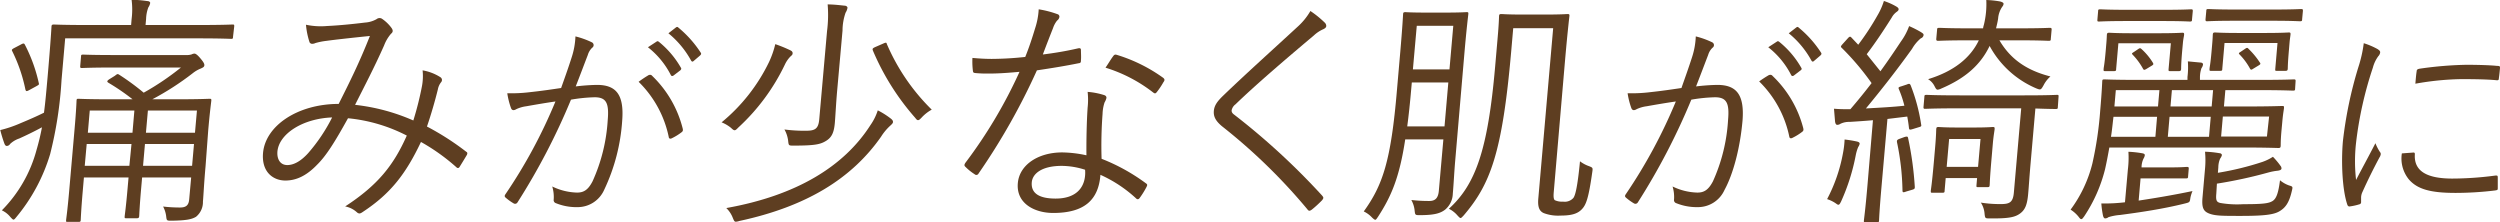 <svg xmlns="http://www.w3.org/2000/svg" viewBox="0 0 458.77 40.79">
  <title>removal10_sp</title>
  <g style="isolation: isolate">
    <g style="mix-blend-mode: multiply">
      <g>
        <path d="M757.85,1122.26c0,.32-.07.36-.34.36s-1.75-.09-6.3-.09H727.05l-.67,7.67a72.4,72.4,0,0,1-2.09,13.58,32.73,32.73,0,0,1-6.18,11.52c-.25.31-.4.49-.54.49s-.3-.18-.59-.49a4.32,4.32,0,0,0-1.55-1.21,24.88,24.88,0,0,0,6.36-11.07,42.21,42.21,0,0,0,1-4.17c-1.41.76-2.78,1.43-4.18,2.06a4.52,4.52,0,0,0-1.67,1,.72.72,0,0,1-.61.36c-.18,0-.31-.13-.42-.4a24,24,0,0,1-.77-2.51,22.3,22.3,0,0,0,3.71-1.26c1.73-.72,3.13-1.34,4.31-1.93.27-2,.45-4.17.66-6.5.56-6.41.71-9.1.72-9.32s.08-.36.4-.36,1.79.09,6.33.09h7.88l.09-1.08a13.94,13.94,0,0,0,0-3.54c1.07,0,1.92.09,2.9.23.31,0,.53.18.51.36a2.12,2.12,0,0,1-.34.8,6.52,6.52,0,0,0-.41,2.11l-.1,1.12h9.68c4.54,0,6.08-.09,6.3-.09s.32,0,.29.36Zm-39,1.44c.57-.32.66-.27.81,0a28.47,28.47,0,0,1,2.54,7c.1.35,0,.35-.46.62l-1.23.67c-.57.32-.65.27-.76-.08a28.57,28.57,0,0,0-2.4-7c-.15-.27-.14-.36.47-.67ZM752.81,1146c-.28,3.13-.36,5.11-.48,6.5a3.46,3.46,0,0,1-1.28,2.78c-.76.44-1.68.67-4.47.71-.9,0-.9,0-1-.85a5.14,5.14,0,0,0-.56-1.75,26.45,26.45,0,0,0,3.09.18c1.12,0,1.61-.4,1.7-1.52l.36-4h-9l-.17,1.93c-.31,3.5-.35,5-.37,5.2s-.07.36-.43.36H738.3c-.32,0-.36,0-.33-.36s.24-1.7.54-5.2l.17-1.93h-8.19l-.22,2.56c-.31,3.58-.35,5.06-.37,5.29s-.08.31-.39.31h-2c-.27,0-.31,0-.29-.31s.23-1.57.55-5.2l1-11.48c.32-3.63.35-5,.37-5.29s.08-.31.35-.31,1.74.09,6.15.09h3.78a40.91,40.91,0,0,0-4.46-3.05c-.25-.18-.28-.31.19-.63l1-.62c.43-.32.48-.41.78-.23a44.46,44.46,0,0,1,4.53,3.32,49.26,49.26,0,0,0,6.84-4.62H736c-4.23,0-5.63.09-5.86.09s-.36,0-.33-.36l.15-1.75c0-.31.08-.35.4-.35s1.61.08,5.84.08h13a2.94,2.94,0,0,0,1.09-.13,1,1,0,0,1,.51-.13c.18,0,.52.22,1.05.85s.77,1,.74,1.3-.26.4-.64.58a5.79,5.79,0,0,0-1.47.85,50.73,50.73,0,0,1-7.44,4.8h4.32c4.41,0,5.91-.09,6.17-.09s.36,0,.34.31-.26,1.89-.58,5.61Zm-13.59-4.08H731l-.36,4h8.19Zm.53-6.14h-8.19l-.35,4.07h8.19Zm10.94,6.14h-9l-.35,4h9Zm.54-6.14h-9l-.36,4.07h9Z" transform="translate(-715.09 -1115.49)" style="fill: #5e3e21"/>
        <path d="M792.53,1131.27a10,10,0,0,0,.11-2.87,8.84,8.84,0,0,1,3.27,1.26.6.6,0,0,1,.14.9,3,3,0,0,0-.61,1.34c-.49,2-1.27,4.71-2,6.81a49.12,49.12,0,0,1,7.2,4.62c.26.14.24.32.13.58-.37.63-1,1.66-1.37,2.25-.2.26-.42.17-.58,0a36.79,36.79,0,0,0-6.48-4.62c-2.76,5.83-5.56,9.46-10.57,12.77-.58.41-.76.45-1.14.18a4.4,4.4,0,0,0-2.2-1.12c6-3.9,8.9-7.57,11.31-13a29.69,29.69,0,0,0-10.79-3.18c-2.41,4.35-4,6.9-5.7,8.56-1.93,2-3.81,2.87-5.79,2.87-2.25,0-4.4-1.57-4.1-5.06.44-5,6.37-9,13.88-9,2.08-4.13,3.82-7.63,5.73-12.47-3.13.32-6.4.68-8,.9a12.63,12.63,0,0,0-2,.4,1.32,1.32,0,0,1-.56.14.54.54,0,0,1-.51-.27,14.12,14.12,0,0,1-.66-3.23,13.14,13.14,0,0,0,3.89.23c2-.09,4.44-.32,6.94-.63a4.92,4.92,0,0,0,2.13-.63.85.85,0,0,1,.95-.09,7,7,0,0,1,1.78,1.7c.32.45.3.77-.09,1.08a7.15,7.15,0,0,0-1.27,2.15c-1.84,4.13-3.52,7.31-5.32,10.89a36.45,36.45,0,0,1,10.69,2.87A57.86,57.86,0,0,0,792.53,1131.27Zm-26.53,12c-.12,1.48.55,2.51,1.81,2.51,1.08,0,2.39-.59,3.84-2.2a31.38,31.38,0,0,0,4.39-6.54C770.63,1137.24,766.29,1140.06,766,1143.29Z" transform="translate(-715.09 -1115.49)" style="fill: #5e3e21"/>
        <path d="M820,1126a14,14,0,0,0,.69-3.83,15.38,15.38,0,0,1,3,1.08.57.57,0,0,1,.07,1,3,3,0,0,0-.8,1.32c-.77,2-1.45,3.82-2.22,5.78a37.35,37.35,0,0,1,3.9-.28c3.48,0,5,1.75,4.63,6.53a34.85,34.85,0,0,1-3.32,12.75,5.32,5.32,0,0,1-4.83,3.15,10,10,0,0,1-4-.72.59.59,0,0,1-.42-.68,6.7,6.7,0,0,0-.27-2.39,11,11,0,0,0,4.54,1.12c1.16,0,2-.4,2.86-2.07a31.72,31.72,0,0,0,2.78-11.2c.27-3.11-.23-4.22-2.39-4.22a28.88,28.88,0,0,0-4.35.44,120.53,120.53,0,0,1-9.81,18.84.51.51,0,0,1-.7.2,9.64,9.64,0,0,1-1.5-1.08c-.23-.2-.17-.39,0-.63a93.62,93.62,0,0,0,9.16-17c-1.66.24-3.32.52-5.35.88a6.31,6.31,0,0,0-1.81.52c-.46.28-.82.28-1-.2a14,14,0,0,1-.68-2.71,27.56,27.56,0,0,0,4.18-.2c2.22-.24,3.8-.48,5.7-.76C818.72,1129.78,819.3,1128.19,820,1126Zm14.19,3.26a.49.49,0,0,1,.59.16,20.25,20.25,0,0,1,5.59,9.65c.06.27.08.47-.18.67a10,10,0,0,1-1.73,1.08c-.34.2-.62.16-.66-.24a19.77,19.77,0,0,0-5.52-10.08A20.73,20.73,0,0,1,834.21,1129.22Zm1.38-6.13c.17-.12.24-.08.39,0a16.92,16.92,0,0,1,4.1,4.82c.11.16,0,.32-.12.44l-1.24.95c-.22.16-.41.12-.51-.08a15.24,15.24,0,0,0-4.2-5.1Zm3.54-2.59c.17-.12.3-.16.45,0a20.29,20.29,0,0,1,4.15,4.66c.1.2,0,.32-.16.48l-1.17,1c-.17.16-.33.16-.47-.08a17,17,0,0,0-4.16-5Z" transform="translate(-715.09 -1115.49)" style="fill: #5e3e21"/>
        <path d="M860.15,1125.85a5.35,5.35,0,0,0-1,1.43,37.82,37.82,0,0,1-8.57,11.61c-.35.36-.5.5-.68.5s-.35-.14-.68-.45a6.72,6.72,0,0,0-1.71-1,32.73,32.73,0,0,0,8.71-11.08,16.68,16.68,0,0,0,1.14-3.27,24.79,24.79,0,0,1,2.74,1.12c.3.14.47.32.44.59S860.4,1125.62,860.15,1125.85Zm18.28,12.73a9.77,9.77,0,0,0-1.66,2c-5.4,7.71-13.72,12.82-26,15.46a2.76,2.76,0,0,1-.64.14c-.27,0-.34-.18-.57-.72a4.94,4.94,0,0,0-1.19-1.79c12.85-2.29,21.59-7.62,26.44-15.2a10.11,10.11,0,0,0,1.36-2.73,14.77,14.77,0,0,1,2.35,1.48c.34.26.45.44.44.67S878.72,1138.31,878.43,1138.58Zm-11.57-17.39a23.16,23.16,0,0,0,.11-4.89c1.08,0,2.24.14,3.09.23.35,0,.56.22.55.4a2.37,2.37,0,0,1-.35.89,10.11,10.11,0,0,0-.56,3.28l-1,11.2c-.2,2.33-.29,4.31-.41,5.74-.16,1.84-.6,2.69-1.64,3.32s-2.06.85-5.93.85c-.9,0-.9,0-1-.9a5.56,5.56,0,0,0-.68-2.06,27.73,27.73,0,0,0,4,.23c1.62,0,2.24-.36,2.39-2.11Zm10.23,2.33c.61-.27.66-.27.76.09a37.72,37.72,0,0,0,8.22,12,7.29,7.29,0,0,0-1.84,1.44c-.34.35-.49.49-.67.49s-.3-.14-.54-.45a45.29,45.29,0,0,1-7.75-12.33c-.1-.31-.1-.4.51-.67Z" transform="translate(-715.09 -1115.49)" style="fill: #5e3e21"/>
        <path d="M912.89,1124.37c.41-.09.54,0,.56.27,0,.54.06,1.34,0,1.93,0,.4-.08.49-.45.53-2.47.5-4.94.9-7.63,1.3a119.64,119.64,0,0,1-10.7,18.92.45.45,0,0,1-.73.14,9.57,9.57,0,0,1-1.68-1.35c-.25-.22-.24-.4,0-.76a87.84,87.84,0,0,0,9.92-16.68c-2,.18-3.76.32-5.7.32-.67,0-1.35,0-2.37-.09-.41-.05-.45-.09-.5-.54a14.05,14.05,0,0,1-.07-2.24c1.43.13,2.59.18,3.54.18a60.18,60.18,0,0,0,6.15-.36c.69-1.7,1.24-3.36,1.81-5.25a13.43,13.43,0,0,0,.66-3.49,18.14,18.14,0,0,1,3.44.89.47.47,0,0,1,.36.5,1,1,0,0,1-.42.67,4.45,4.45,0,0,0-.75,1.39c-.64,1.61-1.28,3.27-1.87,4.84C908.58,1125.22,910.54,1124.91,912.89,1124.37Zm1.79,10.85a13.17,13.17,0,0,0,0-2.87,13.52,13.52,0,0,1,3,.58c.31.09.47.27.45.54a2.83,2.83,0,0,1-.34.81,7.23,7.23,0,0,0-.37,2.1,77.28,77.28,0,0,0-.18,8.25,35.15,35.15,0,0,1,8.11,4.48c.35.23.29.36.12.72a15.36,15.36,0,0,1-1.25,2c-.25.32-.47.27-.72,0a24.43,24.43,0,0,0-6.47-4.26c-.35,4.53-2.86,7-8.67,7-3.42,0-6.82-1.75-6.49-5.47.29-3.36,3.73-5.64,8.14-5.64a21.89,21.89,0,0,1,4.45.53C914.43,1141.22,914.51,1137.64,914.68,1135.22Zm-4.76,10.71c-3.6,0-5.34,1.39-5.49,3-.18,2.06,1.41,3,4.37,3,3.69,0,5.21-1.92,5.41-4.21a5.76,5.76,0,0,0,0-1.08A14.19,14.19,0,0,0,909.92,1145.93Zm9.41-20.08c.25-.36.39-.4.78-.27a29,29,0,0,1,8.46,4.21c.29.27.27.45,0,.81a13.3,13.3,0,0,1-1.2,1.79c-.25.32-.38.27-.64.09a27.35,27.35,0,0,0-8.77-4.57C918.49,1127.15,918.92,1126.39,919.33,1125.85Z" transform="translate(-715.09 -1115.49)" style="fill: #5e3e21"/>
        <path d="M958.21,1119.66a.87.87,0,0,1,.26.59c0,.26-.22.44-.5.58a6.13,6.13,0,0,0-1.77,1.16c-4.76,4-10.69,9.06-14.38,12.64a1.82,1.82,0,0,0-.72,1.13c0,.31.13.53.51.8a127.78,127.78,0,0,1,16.08,14.8c.28.35.36.44,0,.89a20.61,20.61,0,0,1-1.86,1.7c-.38.27-.57.32-.85-.08a104.64,104.64,0,0,0-15.63-15.2c-1.13-.94-1.6-1.75-1.51-2.82s.7-1.84,1.83-2.92c4-3.85,9.3-8.61,13.66-12.64a11.8,11.8,0,0,0,2.23-2.78A18.57,18.57,0,0,1,958.21,1119.66Z" transform="translate(-715.09 -1115.49)" style="fill: #5e3e21"/>
        <path d="M982.13,1145c-.18,2.07-.27,4.13-.44,6.06a3.93,3.93,0,0,1-1.42,2.91c-.87.67-2,1-4.59,1-.9,0-.9,0-1-.9a5,5,0,0,0-.6-1.88,27.21,27.21,0,0,0,3.31.18c1.13,0,1.63-.59,1.74-1.89l.83-9.41h-7c-1.06,7-2.58,10.49-5,14.21-.25.36-.36.54-.49.54s-.31-.14-.6-.41a5,5,0,0,0-1.52-1.12c3.49-4.84,5-9.28,6.1-22.36l.59-6.77c.41-4.71.51-6.82.53-7.09s.08-.35.44-.35c.18,0,1,.08,3.77.08h3.6c2.7,0,3.56-.08,3.83-.08s.36,0,.33.35-.3,2.38-.71,7.09Zm-1.26-14.38h-6.7l-.12,1.34c-.22,2.56-.46,4.75-.72,6.72h6.84Zm.91-10.4h-6.7l-.71,8h6.71Zm18.44,30.48c-.09,1,0,1.34.18,1.52a3.06,3.06,0,0,0,1.51.27,2.12,2.12,0,0,0,1.9-.67c.31-.4.74-1.7,1.22-6.73a6,6,0,0,0,1.68.9c.69.27.69.31.57,1.12-.69,4.89-1.15,6-1.94,6.81s-1.9,1.13-3.88,1.13a7.46,7.46,0,0,1-3.07-.45c-.82-.36-1.16-1.12-1-2.78l2.72-31.16h-7.33l-.38,4.35c-1.64,18.65-3.84,24.3-8.7,30-.3.31-.45.49-.58.49s-.3-.18-.59-.49a5,5,0,0,0-1.56-1.21c4.94-4.48,7.16-10.89,8.49-26.09l.44-5.06c.26-2.92.26-3.9.28-4.22s.12-.36.44-.36,1,.09,4,.09h4c3,0,3.87-.09,4.14-.09s.36.05.33.36-.32,2.65-.79,8Z" transform="translate(-715.09 -1115.49)" style="fill: #5e3e21"/>
        <path d="M1025.59,1126a14,14,0,0,0,.69-3.83,15.38,15.38,0,0,1,3,1.08.57.57,0,0,1,.07,1,3,3,0,0,0-.8,1.32c-.77,2-1.45,3.82-2.22,5.78a37.35,37.35,0,0,1,3.9-.28c3.48,0,5,1.75,4.63,6.53-.45,5.14-1.74,9.88-3.31,12.75a5.34,5.34,0,0,1-4.84,3.15,10.08,10.08,0,0,1-4-.72.59.59,0,0,1-.42-.68,6.7,6.7,0,0,0-.27-2.39,11,11,0,0,0,4.54,1.12c1.16,0,2-.4,2.87-2.07a31.75,31.75,0,0,0,2.77-11.2c.28-3.11-.23-4.22-2.39-4.22a28.88,28.88,0,0,0-4.35.44,120.53,120.53,0,0,1-9.81,18.84.51.51,0,0,1-.7.2,9.64,9.64,0,0,1-1.5-1.08c-.23-.2-.17-.39,0-.63a94.3,94.3,0,0,0,9.17-17c-1.66.24-3.33.52-5.36.88a6.31,6.31,0,0,0-1.81.52c-.46.28-.82.28-1-.2a14,14,0,0,1-.68-2.71,27.49,27.49,0,0,0,4.18-.2c2.22-.24,3.8-.48,5.7-.76C1024.3,1129.78,1024.88,1128.19,1025.59,1126Zm14.19,3.26a.49.49,0,0,1,.59.16A20.25,20.25,0,0,1,1046,1139c.06.27.08.47-.18.67a10,10,0,0,1-1.73,1.08c-.34.2-.61.16-.66-.24a19.77,19.77,0,0,0-5.52-10.08A20.73,20.73,0,0,1,1039.78,1129.22Zm1.38-6.13c.17-.12.25-.08.39,0a16.76,16.76,0,0,1,4.1,4.82c.11.16.06.32-.12.44l-1.24.95c-.21.16-.41.12-.51-.08a15.24,15.24,0,0,0-4.2-5.1Zm3.55-2.59c.16-.12.29-.16.44,0a20.06,20.06,0,0,1,4.15,4.66c.1.2,0,.32-.16.48l-1.17,1c-.17.16-.33.16-.47-.08a16.87,16.87,0,0,0-4.16-5Z" transform="translate(-715.09 -1115.49)" style="fill: #5e3e21"/>
        <path d="M1056.08,1142.48a7.9,7.9,0,0,0-.45,1.52,37.49,37.49,0,0,1-2.67,8.43c-.22.45-.33.63-.51.63s-.3-.14-.64-.36a6.43,6.43,0,0,0-1.43-.67,29.23,29.23,0,0,0,2.9-8.38,16.58,16.58,0,0,0,.31-2.56,21.94,21.94,0,0,1,2.22.36c.4.09.56.22.54.45A1.85,1.85,0,0,1,1056.08,1142.48ZM1065,1131c.42-.18.56-.18.71.14a32.91,32.91,0,0,1,1.93,7.22c.07.31,0,.35-.49.49l-1,.31c-.6.18-.69.18-.75-.18-.07-.71-.19-1.43-.31-2.1l-3.64.44-1.06,12.11c-.43,4.88-.46,6.27-.48,6.54s-.08.32-.44.32h-2c-.32,0-.36,0-.34-.32s.24-1.66.66-6.54l1-11.88c-1.45.13-2.85.22-4.25.31a3.63,3.63,0,0,0-1.74.36,1,1,0,0,1-.56.18c-.22,0-.34-.22-.4-.58l-.2-2.38c1,.09,1.89.09,2.7.09h.31c1.35-1.57,2.66-3.18,3.89-4.79a48,48,0,0,0-5.47-6.46c-.25-.22-.2-.31.25-.81l.85-.94c.35-.4.48-.36.69-.13l1.23,1.3a47.4,47.4,0,0,0,3.53-5.38,12.34,12.34,0,0,0,1.18-2.65,11.59,11.59,0,0,1,2.25,1c.3.18.46.32.45.54s-.22.36-.41.5a3,3,0,0,0-.85,1c-1.67,2.65-3,4.62-4.59,6.73l2.51,3.13c1.33-1.83,2.58-3.67,3.77-5.47a11.37,11.37,0,0,0,1.5-2.82,19.41,19.41,0,0,1,2.2,1.12c.34.23.47.31.45.54a.73.73,0,0,1-.5.58,7,7,0,0,0-1.61,1.93c-2.87,4-5.65,7.53-8.47,10.94,2.53-.14,5-.27,7.06-.5a19.55,19.55,0,0,0-1-3c-.15-.36-.1-.4.5-.58Zm-.44,9.64c.46-.13.6-.13.67.14a59.54,59.54,0,0,1,1.24,9c0,.32,0,.41-.64.58l-.92.27c-.61.23-.69.18-.7-.22a46.3,46.3,0,0,0-1-8.79c-.06-.36,0-.49.5-.67Zm28.16-5.51c0,.31-.08.36-.35.36s-1.21,0-3.77-.09l-.91,10.4c-.18,2.06-.3,4-.41,5.2-.18,2.1-.58,3-1.49,3.67s-2.06.94-5.52.9c-.9,0-.9,0-1-.9a4.31,4.31,0,0,0-.68-2,22.62,22.62,0,0,0,3.62.27c1.62,0,2.28-.27,2.44-2.11l1.35-15.46h-11.47c-4.41,0-5.91.09-6.13.09s-.36,0-.33-.36l.16-1.84c0-.31.08-.36.39-.36s1.7.09,6.11.09h11.84c4.32,0,5.77-.09,6-.09s.31,0,.28.36ZM1082,1122.89c1.92,3.27,4.79,5.47,9.36,6.63a5.42,5.42,0,0,0-1.26,1.62c-.48.85-.53.89-1.31.58a17.5,17.5,0,0,1-8.59-7.8c-1.65,3.45-4.43,5.92-8.83,7.8a2.31,2.31,0,0,1-.69.23c-.23,0-.35-.18-.58-.63a3.11,3.11,0,0,0-1.19-1.3c4.72-1.44,7.77-3.9,9.31-7.13h-1.8c-4.09,0-5.41.09-5.63.09s-.4,0-.38-.36l.15-1.66c0-.31.08-.36.44-.36s1.52.09,5.61.09H1079a3.37,3.37,0,0,1,.14-.62,15.77,15.77,0,0,0,.45-4.58,17.48,17.48,0,0,1,2.54.27c.35.09.65.23.63.45a.91.91,0,0,1-.22.49,4.4,4.4,0,0,0-.78,2.2c-.09.63-.24,1.21-.38,1.79h4.19c4.09,0,5.45-.09,5.68-.09s.35.05.33.32l-.15,1.7c0,.32-.08.36-.39.36s-1.57-.09-5.66-.09Zm-1.41,21.29c-.38,4.31-.35,5-.38,5.29s-.07.36-.39.36h-1.71c-.31,0-.35,0-.32-.36l.11-1.3h-5.76l-.2,2.33c0,.32-.08.36-.44.36h-1.76c-.31,0-.35,0-.33-.36s.19-1,.61-5.87l.19-2.2c.19-2.15.17-3,.2-3.27s.07-.36.39-.36,1,.09,3.55.09h2.92c2.52,0,3.29-.09,3.52-.09s.35,0,.33.36-.19,1.08-.33,2.69Zm-2.06-3.18h-5.76l-.45,5.11h5.76Z" transform="translate(-715.09 -1115.49)" style="fill: #5e3e21"/>
        <path d="M1136.26,1131.77c0,.31-.08.35-.39.35s-1.75-.09-6.2-.09h-6.21l-.26,3H1127c4.72,0,6.62-.09,6.89-.09s.35,0,.33.36-.17.9-.32,2.65l-.15,1.61c-.16,1.84-.12,2.51-.14,2.74s-.08.35-.4.35-2.15-.09-6.87-.09h-24.17c-.26,1.44-.51,2.78-.79,4a27.66,27.66,0,0,1-3.81,8.61c-.26.35-.37.53-.55.53s-.3-.18-.54-.49a5.93,5.93,0,0,0-1.42-1.25,23.88,23.88,0,0,0,4-8.48,65.73,65.73,0,0,0,1.44-9.77c.31-3.54.35-5.06.37-5.33s.08-.32.39-.32,1.79.09,6.25.09h9l0-.54a14.78,14.78,0,0,0,.07-2.86l2.32.22c.31,0,.48.18.46.36a1.48,1.48,0,0,1-.28.67,5,5,0,0,0-.28,1.66l0,.49h11c4.45,0,6-.09,6.22-.09s.35,0,.33.32Zm-18.92-12.69c0,.31-.07.36-.39.36s-1.34-.09-5.07-.09h-6.48c-3.69,0-4.83.09-5.1.09s-.35,0-.32-.36l.13-1.52c0-.32.08-.36.39-.36s1.39.09,5.08.09h6.48c3.73,0,4.86-.09,5.09-.09s.36,0,.33.36Zm-9.79,33.22c2.69-.41,6-.94,9.88-1.75a6.67,6.67,0,0,0-.38,1.21c-.12.85-.12.85-1,1.07-4,1-8.2,1.62-11.93,2.11a9.5,9.5,0,0,0-2.11.4,1,1,0,0,1-.6.23c-.18,0-.31-.14-.41-.54a18.07,18.07,0,0,1-.3-2.2,32.51,32.51,0,0,0,4.34-.22l.53-6a17.29,17.29,0,0,0,.1-3.27,19.13,19.13,0,0,1,2.5.27c.36.05.52.18.51.36a1.63,1.63,0,0,1-.24.63,3.78,3.78,0,0,0-.36,1.61h5.08c2.39,0,3-.09,3.25-.09s.36.05.33.36l-.12,1.39c0,.31-.08.36-.4.36s-.85,0-3.23,0h-5.09Zm8-27.62c-.24,2.74-.19,3.28-.21,3.5s-.08.36-.39.36h-1.58c-.31,0-.35,0-.33-.36l.42-4.75h-9.63l-.41,4.7c0,.36-.08.41-.44.41h-1.53c-.32,0-.36,0-.33-.41s.14-.58.38-3.27l.11-1.3c.09-1,.09-1.48.11-1.7s.07-.36.39-.36,1.16.09,4.36.09h4.67c3.2,0,4.2-.09,4.42-.09s.36,0,.33.36-.15.72-.22,1.52Zm-4.62,12.24h-8c-.15,1.21-.26,2.47-.46,3.68h8.15Zm.43-4.89h-8l-.26,3h8Zm-3.84-7.57c.33-.22.41-.09.62.09a11.34,11.34,0,0,1,2,2.42c.16.27.15.36-.13.54l-1.1.67c-.33.18-.42.18-.57-.09a12,12,0,0,0-1.89-2.56c-.21-.22-.16-.26.27-.53Zm13.26,12.46h-7.56l-.32,3.68h7.56Zm.43-4.89h-7.56l-.26,3h7.56Zm.59,19c-.12,1.3.09,1.53.7,1.7a18.05,18.05,0,0,0,4.26.23c3.6,0,4.65-.14,5.36-.58s1.07-1.48,1.37-3.81a5.35,5.35,0,0,0,1.63.94c.74.22.74.22.53,1.07-.51,2.2-1.21,3.05-2.26,3.68s-2.86.85-7.09.85c-3.24,0-4.63,0-5.72-.4s-1.49-1-1.31-3l.46-5.25a16.73,16.73,0,0,0,0-3.13,18.9,18.9,0,0,1,2.63.27c.26,0,.48.18.46.35s-.12.36-.33.68a4.1,4.1,0,0,0-.32,1.57l-.08,1a53.45,53.45,0,0,0,8.18-2,8.81,8.81,0,0,0,1.92-.94,14.17,14.17,0,0,1,1.39,1.66.72.72,0,0,1,.18.49c0,.23-.3.36-.71.41a10.76,10.76,0,0,0-1.65.31,84.08,84.08,0,0,1-9.49,2.06Zm15.75-32c0,.31-.07.36-.39.36s-1.43-.09-5.16-.09h-6.71c-3.78,0-4.91.09-5.14.09s-.35,0-.33-.36l.14-1.52c0-.32.07-.36.39-.36s1.34.09,5.12.09h6.71c3.73,0,4.95-.09,5.18-.09s.35,0,.33.36Zm-2.42,5.6c-.24,2.74-.2,3.28-.22,3.5s-.07.36-.39.36h-1.62c-.27,0-.31,0-.28-.36l.41-4.75h-9.72l-.41,4.7c0,.36-.08.41-.39.41h-1.67c-.27,0-.31,0-.28-.41s.16-.71.39-3.4l.1-1.17c.09-1,.09-1.48.11-1.7s.07-.36.39-.36,1.25.09,4.44.09h4.68c3.2,0,4.2-.09,4.42-.09s.36,0,.33.36-.11.72-.18,1.52Zm-3.64,12.24H1123l-.32,3.68h8.41Zm-4.35-12.46c.33-.22.41-.14.62.09a14.05,14.05,0,0,1,2,2.42c.21.27.15.36-.13.54l-1.1.67c-.33.22-.42.18-.57-.09a11.67,11.67,0,0,0-1.9-2.56c-.2-.22-.15-.26.28-.53Z" transform="translate(-715.09 -1115.49)" style="fill: #5e3e21"/>
        <path d="M1151.36,1124.48c.38.24.53.4.51.64a1.21,1.21,0,0,1-.34.68,6.29,6.29,0,0,0-1,2.11,68.08,68.08,0,0,0-3.08,13.74,30,30,0,0,0,0,6.86c1.15-2.23,2.14-4,3.55-6.74a8.53,8.53,0,0,0,.82,1.6.57.57,0,0,1,.16.4,1.44,1.44,0,0,1-.25.63c-1.06,2-2.07,4-3.12,6.34a2.44,2.44,0,0,0-.24,1c0,.36,0,.6,0,.88a.38.38,0,0,1-.31.36,10.28,10.28,0,0,1-1.84.4c-.19,0-.34-.16-.4-.4-.89-2.67-1.13-7.65-.79-11.56a74.83,74.83,0,0,1,2.83-13.58,23.85,23.85,0,0,0,1-4.42A13.43,13.43,0,0,1,1151.36,1124.48Zm6.62,19c.2,0,.27.08.25.4-.15,3,2.17,4.38,6.89,4.38a61,61,0,0,0,7.93-.56c.32,0,.4,0,.4.4s0,1.31,0,1.87c0,.36,0,.4-.56.48a60.91,60.91,0,0,1-7.2.44c-4.48,0-7-.64-8.58-2.51a6.07,6.07,0,0,1-1.26-4.74Zm.58-14.82c0-.36.12-.48.53-.56a67.51,67.51,0,0,1,8.54-.72c2.32,0,4.59.08,5.66.2.52,0,.59.08.57.4-.06.64-.12,1.27-.21,1.87,0,.32-.11.4-.47.36-1.55-.16-4.14-.2-6.42-.2a51.86,51.86,0,0,0-8.43.84C1158.42,1129.74,1158.48,1129.1,1158.56,1128.63Z" transform="translate(-715.09 -1115.49)" style="fill: #5e3e21"/>
      </g>
    </g>
  </g>
</svg>
